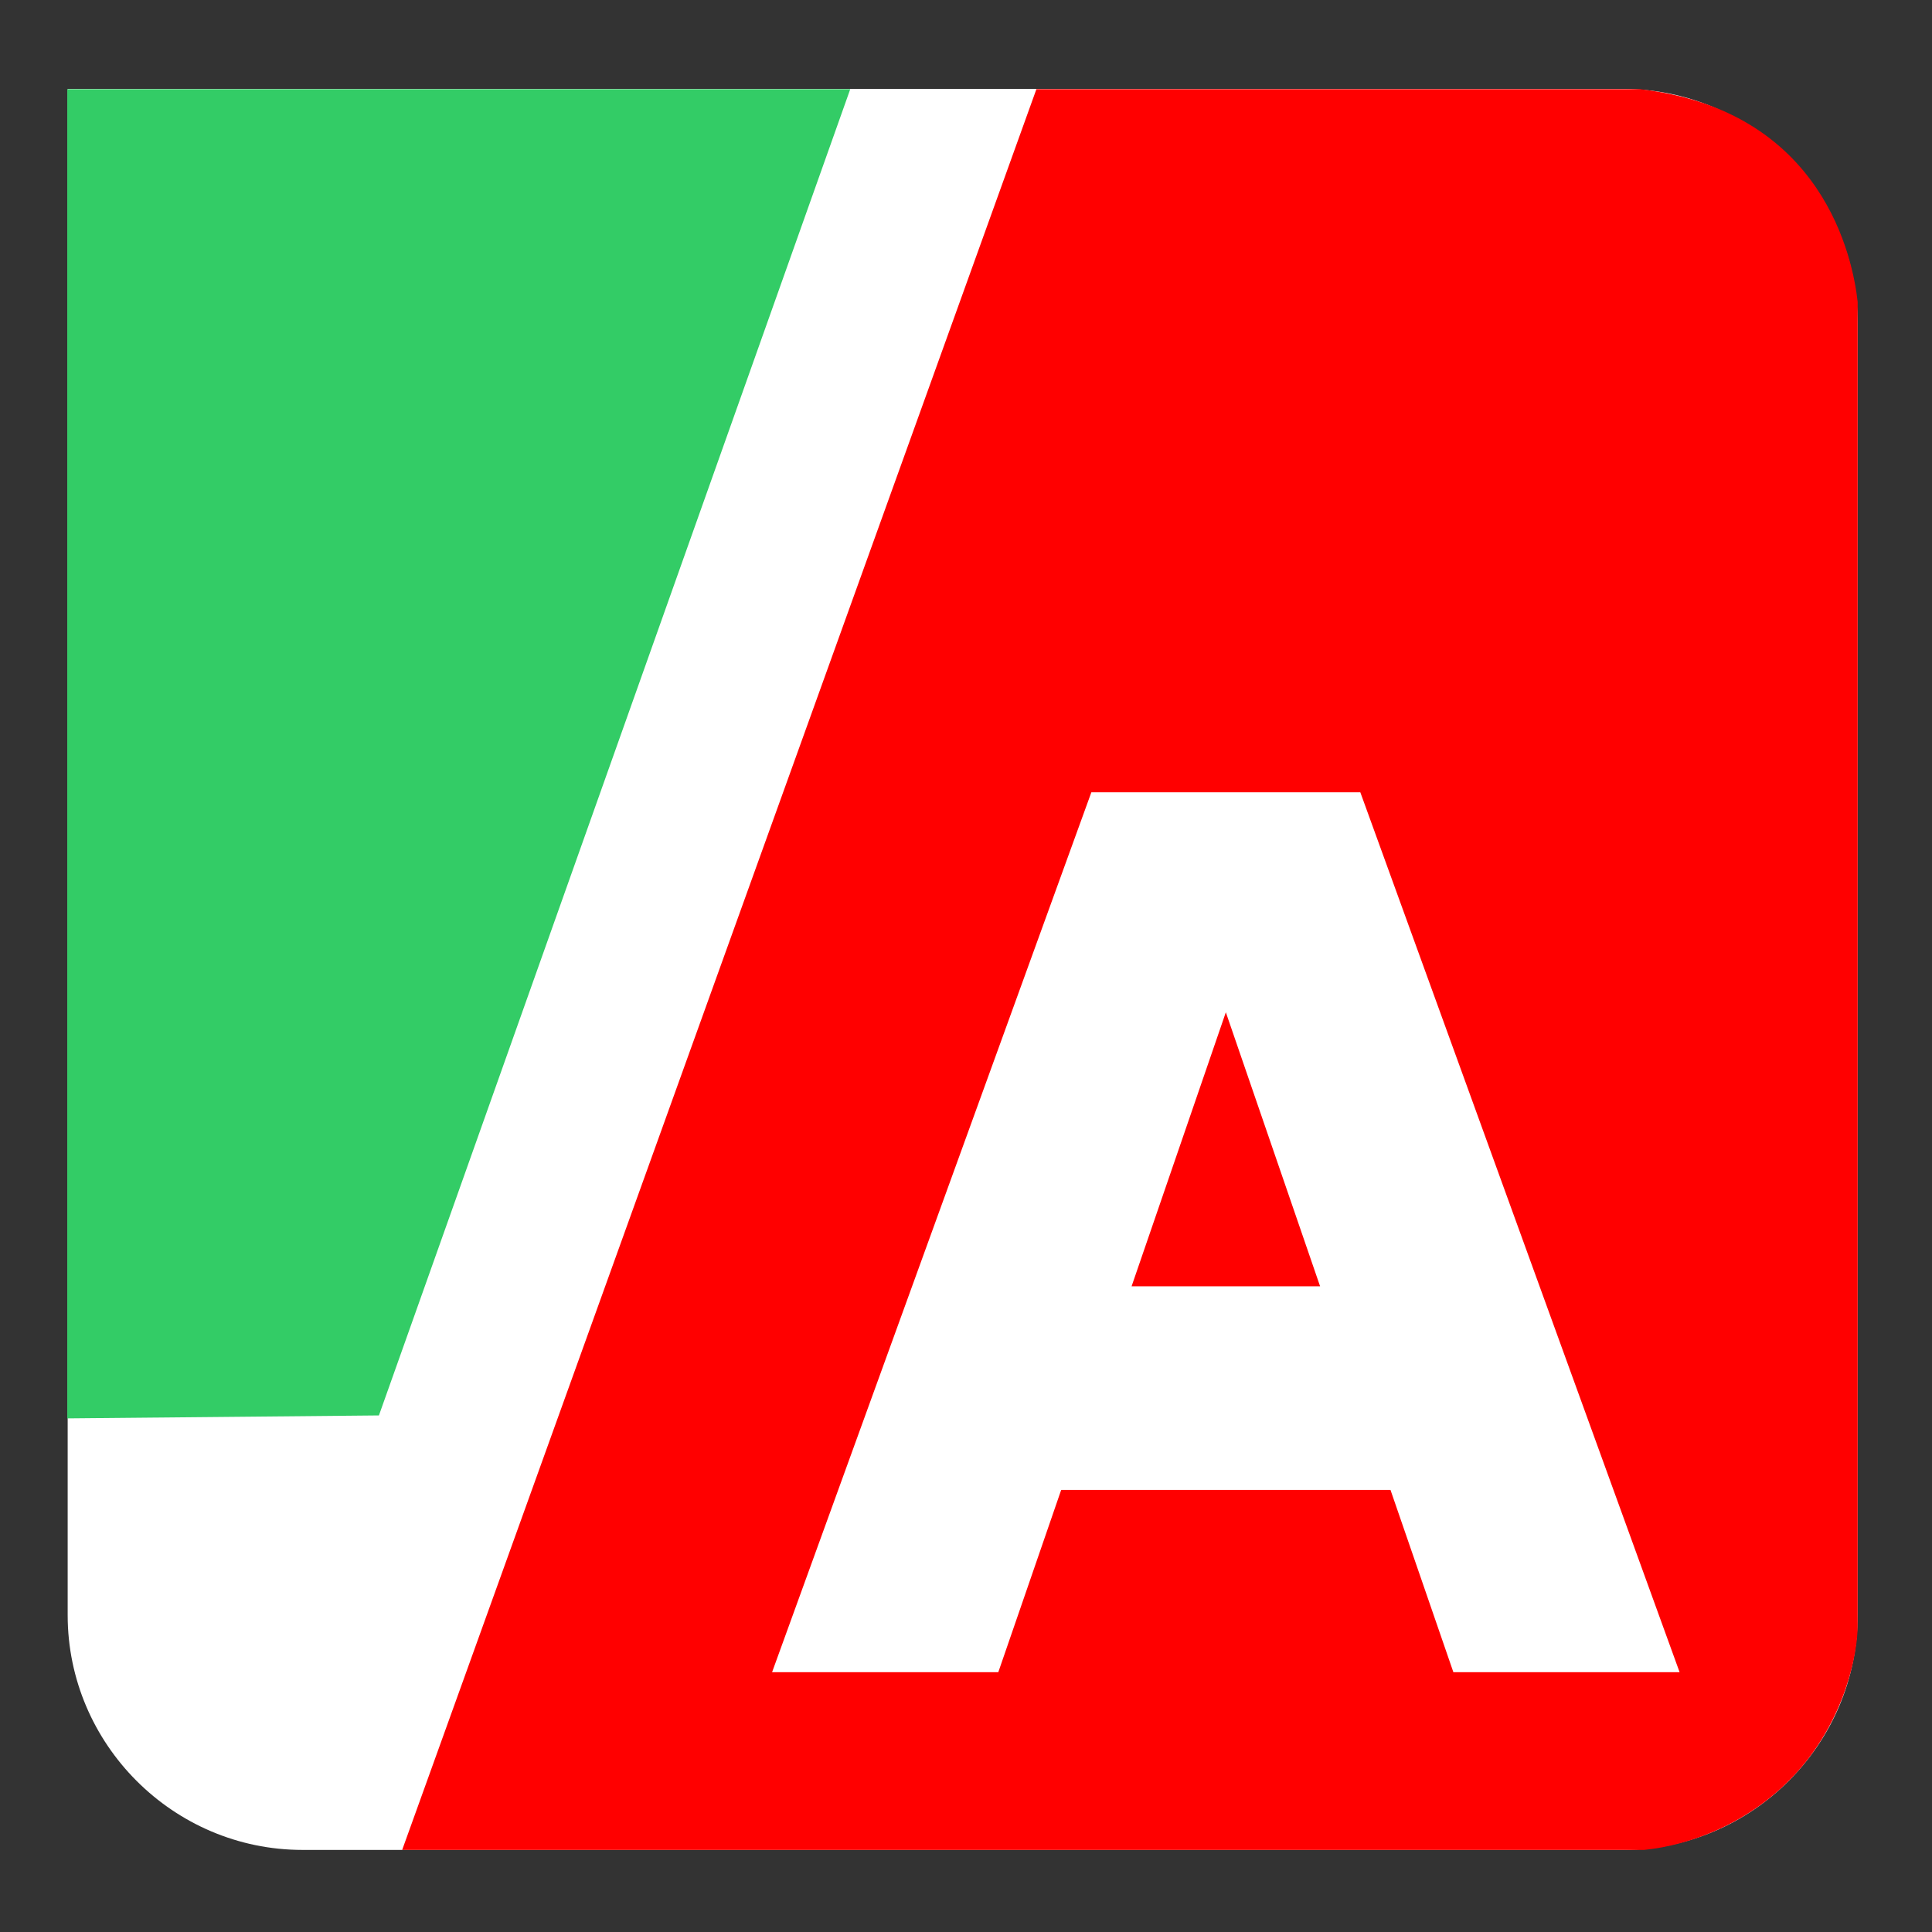 <?xml version="1.0" encoding="UTF-8"?>
<!DOCTYPE svg PUBLIC "-//W3C//DTD SVG 1.1//EN" "http://www.w3.org/Graphics/SVG/1.1/DTD/svg11.dtd">
<!-- Creator: CorelDRAW -->
<svg xmlns="http://www.w3.org/2000/svg" xml:space="preserve" width="354px" height="354px" version="1.1" shape-rendering="geometricPrecision" text-rendering="geometricPrecision" image-rendering="optimizeQuality" fill-rule="evenodd" clip-rule="evenodd"
viewBox="0 0 354 354"
 xmlns:xlink="http://www.w3.org/1999/xlink"
 xmlns:xodm="http://www.corel.com/coreldraw/odm/2003">
 <rect x="0" y="0" width="354" height="354" fill="#333333" stroke="none"/>
 <g id="Слой_x0020_1">
  <path fill="white" d="M12.4 16.29l284.96 0c23.66,0 43.02,19.36 43.02,43.02l0 236.63c0,23.66 -19.36,43.02 -43.02,43.02l-241.94 0c-23.66,0 -43.02,-19.36 -43.02,-43.02l0 -279.65z"/>
  <polygon fill="#33CC66" points="12.33,16.34 155.79,16.34 69.43,259.35 12.33,259.89 "/>
  <path fill="red" d="M189.9 16.34l110.6 0c33.73,3.89 39.03,31.24 39.88,38.99l0 242.43c0.03,5.25 -2.35,17.43 -11.39,27.26 -8.31,9.04 -19.26,13.08 -27.73,13.94l-227.57 0 116.21 -322.62z"/>
  <path fill="white" fill-rule="nonzero" d="M207.34 235.69l34.54 0 -17.27 -50.21 -17.27 50.21zm58.96 70.7l-11.52 -33.39 -60.34 0 -11.52 33.39 -41.45 0 58.5 -161.22 49.28 0 58.5 161.22 -41.45 0z"/>
 </g>
</svg>
